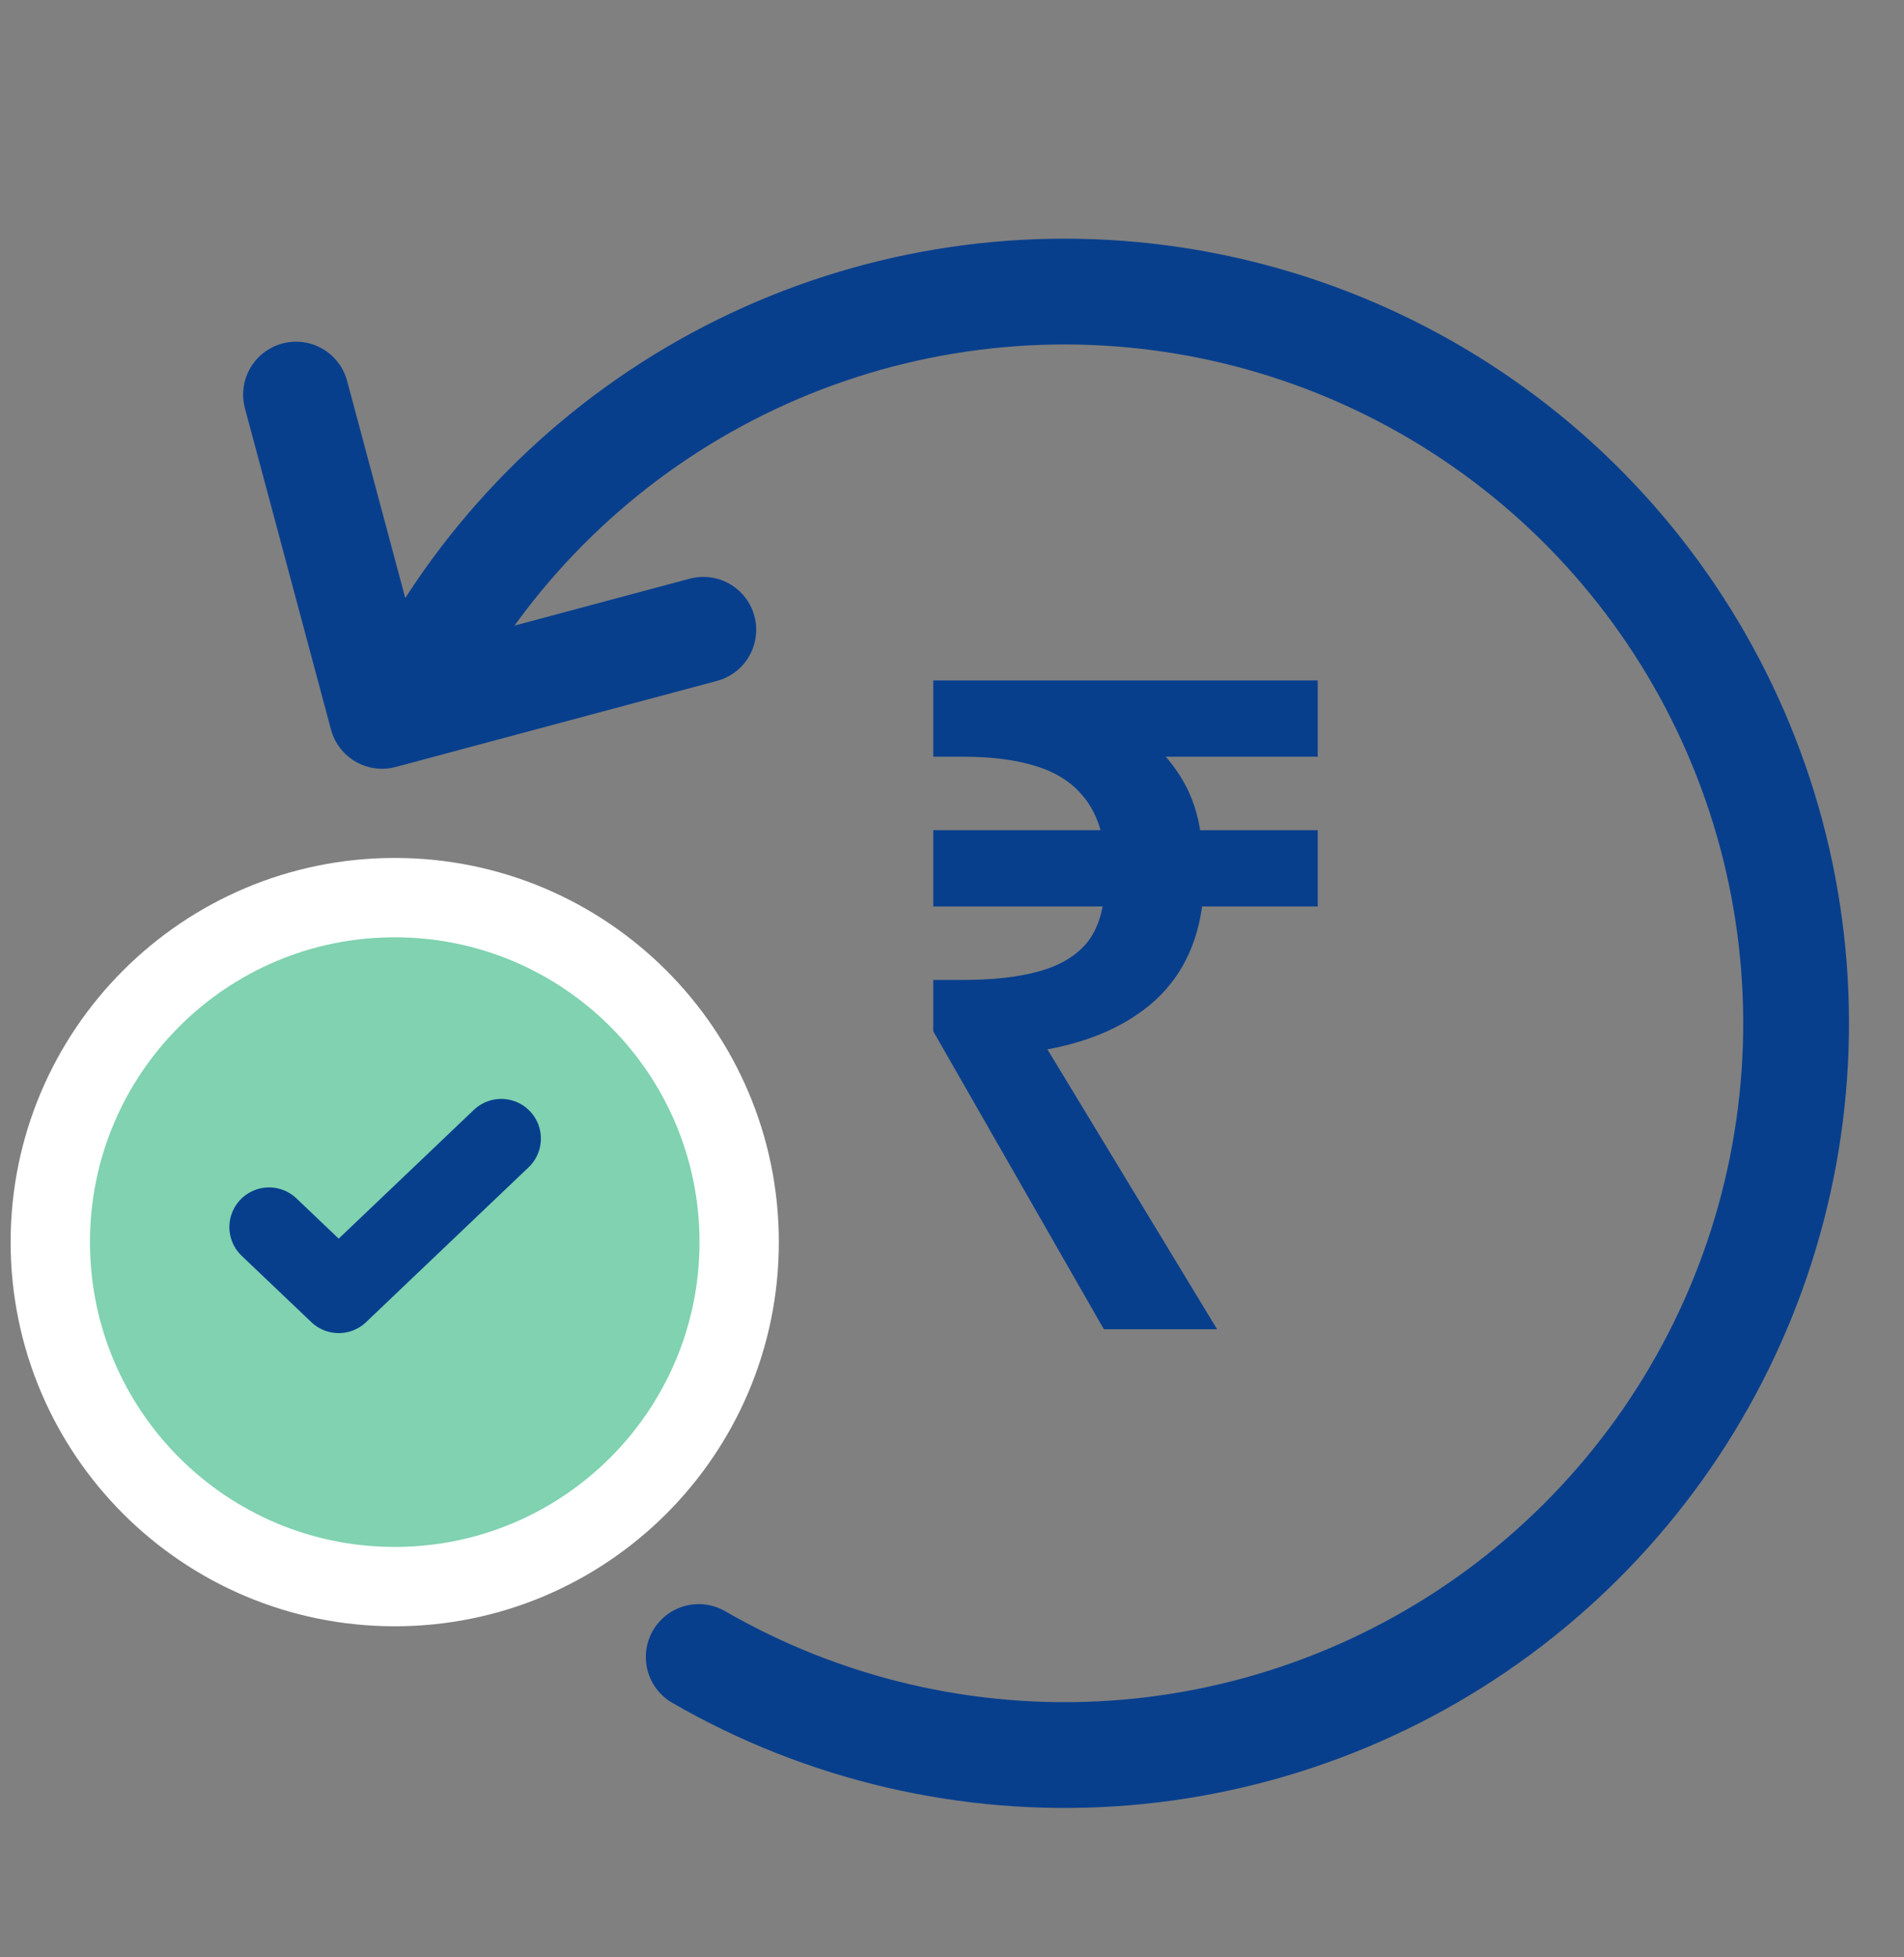 <svg width="36" height="37" viewBox="0 0 36 37" fill="none" xmlns="http://www.w3.org/2000/svg">
<rect x="0" y="0" width="36" height="37" fill="#808080" stroke="none"/>
<path d="M7.463 29.992C11.06 29.992 13.976 27.077 13.976 23.48C13.976 19.883 11.06 16.968 7.463 16.968C3.867 16.968 0.951 19.883 0.951 23.48C0.951 27.077 3.867 29.992 7.463 29.992Z" fill="#80D2B0" stroke="white" stroke-width="1.5"/>
<path d="M5.087 23.196L6.404 24.45L9.477 21.523" stroke="#083F8D" stroke-width="1.5" stroke-linecap="round" stroke-linejoin="round"/>
<path d="M13.298 11.905L7.224 13.532L5.597 7.459" stroke="#083F8D" stroke-width="2" stroke-linecap="round" stroke-linejoin="round"/>
<path d="M13.211 31.323C15.581 32.691 18.302 33.325 21.032 33.147C23.762 32.968 26.378 31.983 28.548 30.318C30.718 28.652 32.346 26.381 33.226 23.79C34.105 21.2 34.197 18.407 33.489 15.764C32.78 13.121 31.305 10.748 29.248 8.944C27.191 7.141 24.645 5.987 21.933 5.63C19.221 5.273 16.463 5.728 14.01 6.938C11.556 8.148 9.516 10.059 8.148 12.428" stroke="#083F8D" stroke-width="2" stroke-linecap="round" stroke-linejoin="round"/>
<path d="M20.904 24.983L20.93 25.027H20.98H22.679H22.835L22.754 24.894L19.642 19.762C20.481 19.629 21.164 19.347 21.686 18.913C22.232 18.456 22.549 17.827 22.641 17.035H24.727H24.815V16.947V15.881V15.793H24.727H22.606C22.556 15.427 22.451 15.103 22.289 14.822C22.156 14.592 21.996 14.386 21.809 14.204H24.727H24.815V14.116V13.051V12.963H24.727H17.833H17.746V13.051V14.116V14.204H17.833H18.2C18.76 14.204 19.228 14.265 19.605 14.383C19.992 14.501 20.294 14.688 20.515 14.94L20.516 14.941C20.716 15.161 20.858 15.444 20.939 15.793H17.833H17.746V15.881V16.947V17.035H17.833H20.965C20.912 17.419 20.783 17.717 20.583 17.937C20.363 18.177 20.057 18.353 19.659 18.461C19.269 18.569 18.783 18.624 18.2 18.624H17.833H17.746V18.712V19.445V19.468L17.757 19.488L20.904 24.983Z" fill="#083F8D" stroke="#083F8D" stroke-width="0.2"/>
</svg>
